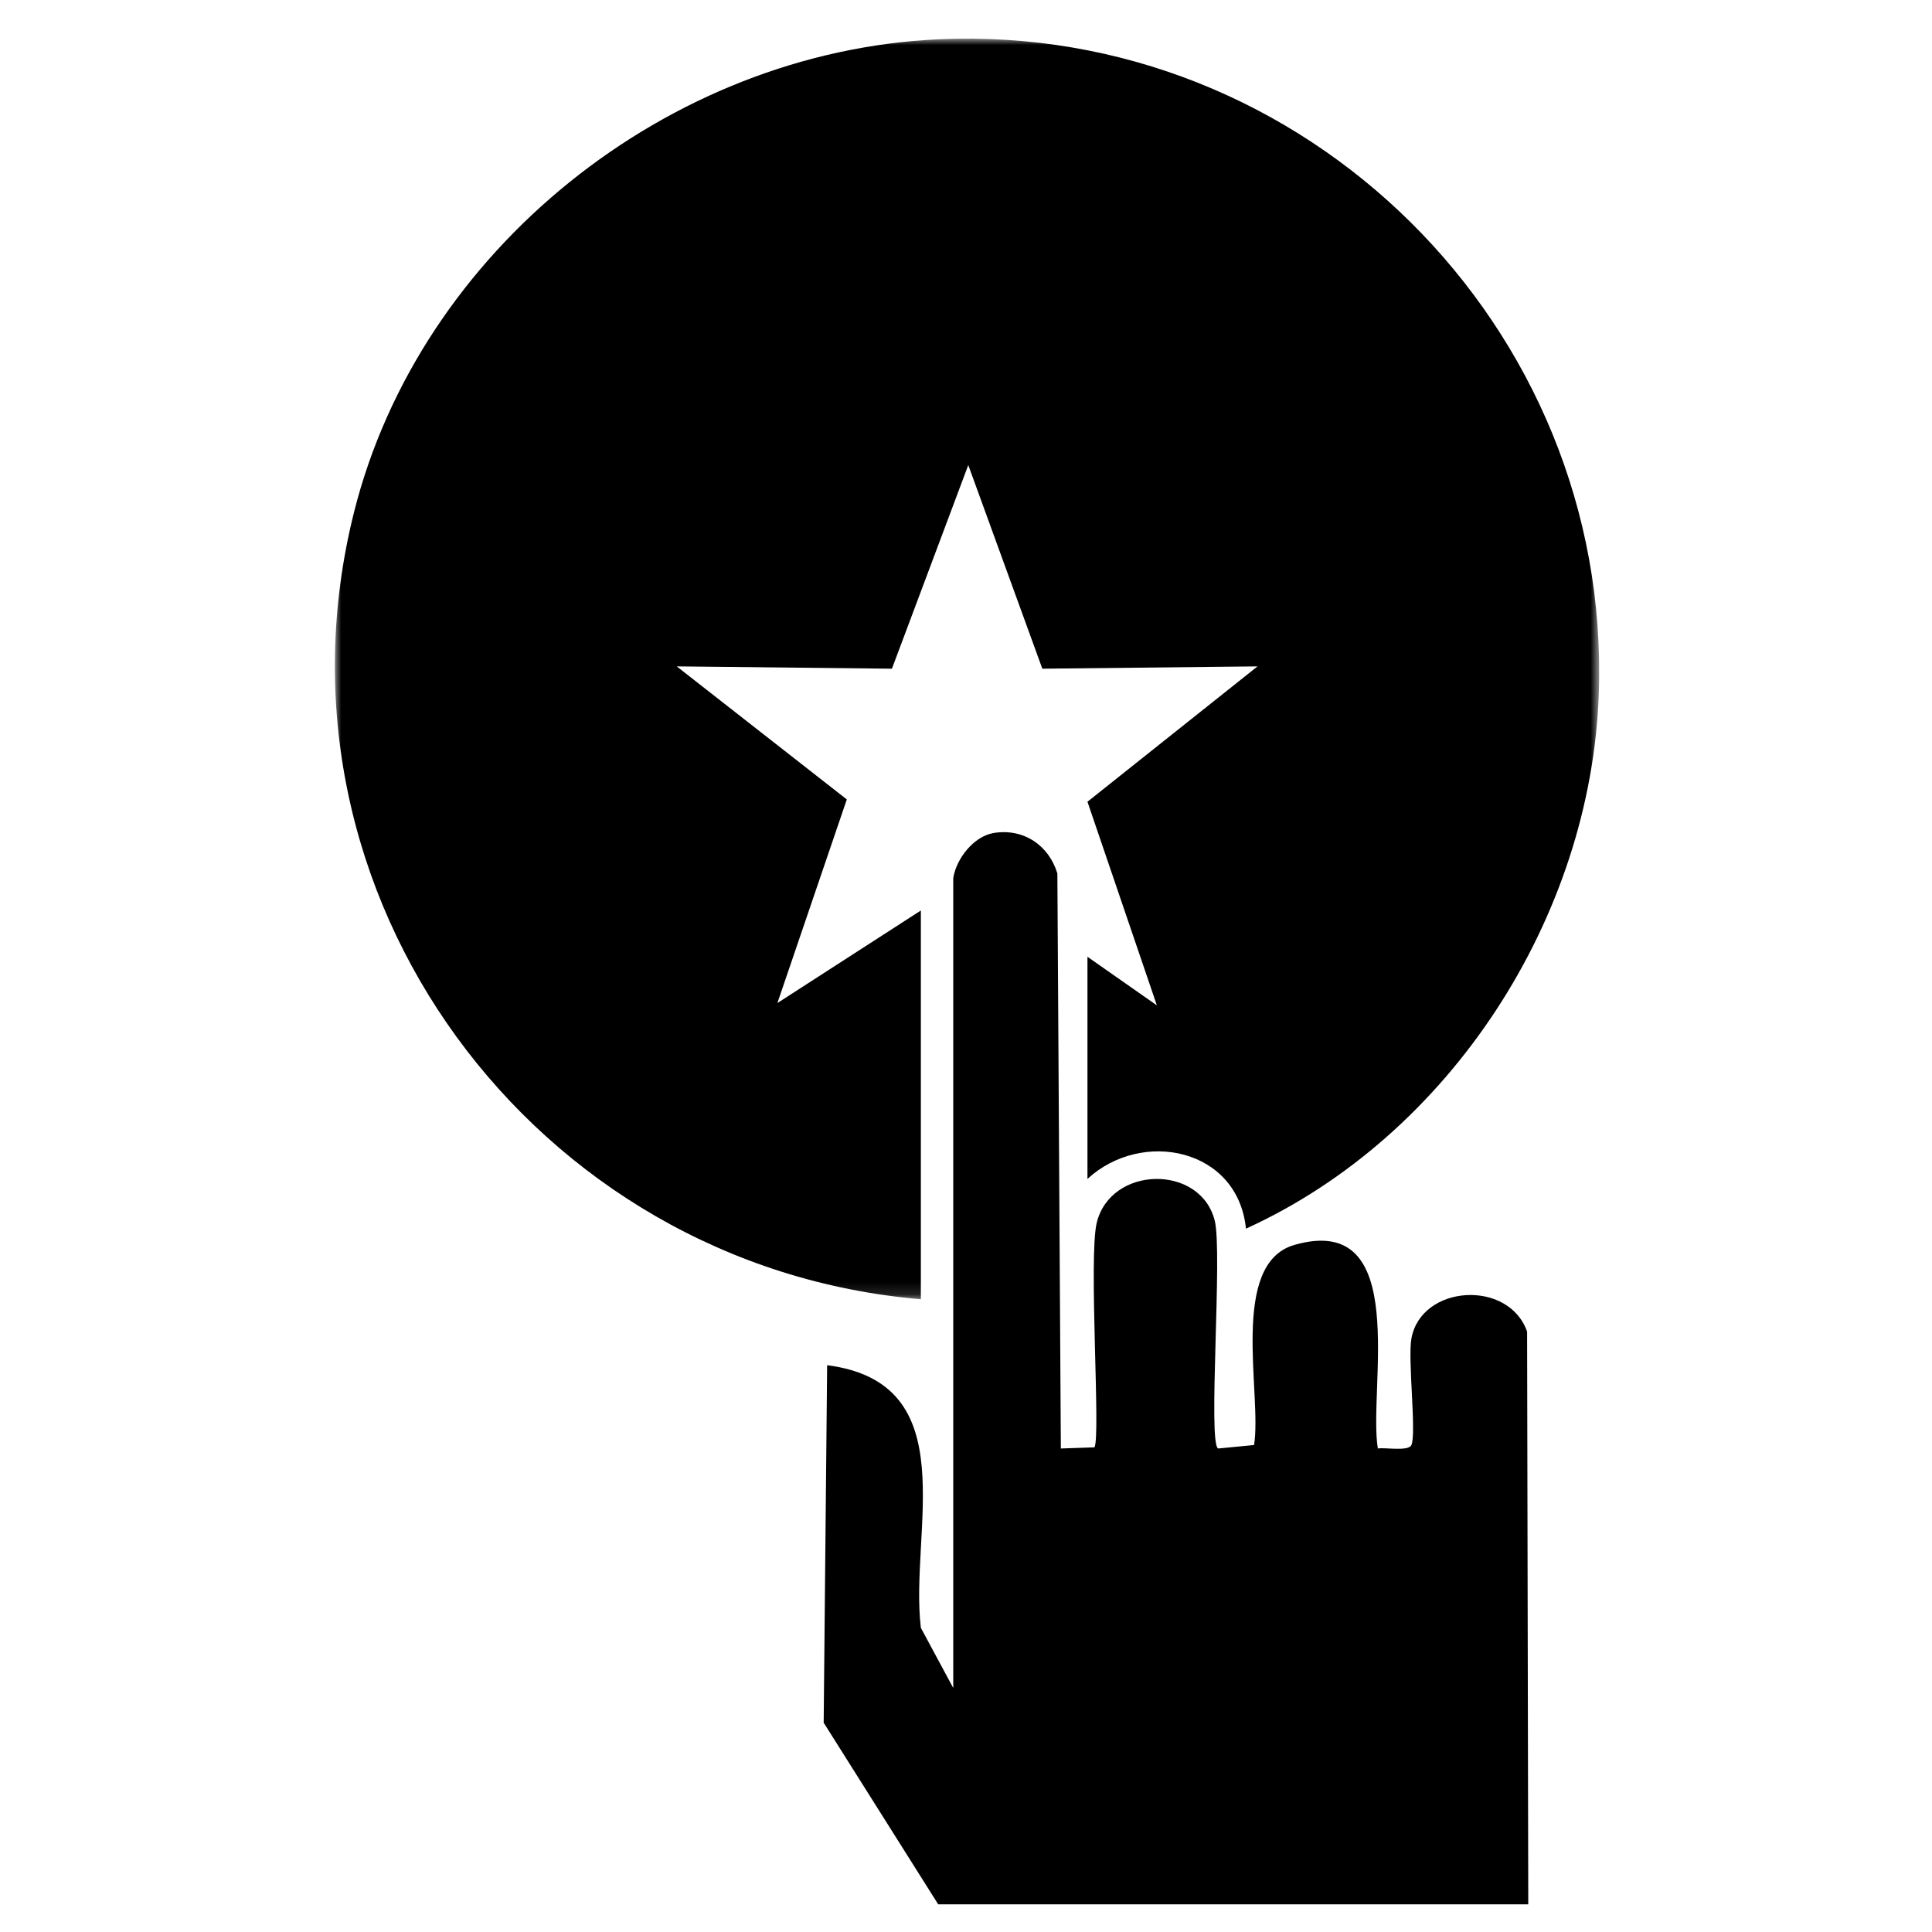 <?xml version="1.0" encoding="UTF-8"?>
<svg width="150px" height="150px" viewBox="0 0 150 150" version="1.1" xmlns="http://www.w3.org/2000/svg" xmlns:xlink="http://www.w3.org/1999/xlink">
    <title>icons/steigerung copy 2</title>
    <defs>
        <polygon id="path-1" points="-2.82434666e-16 0 98.161 0 98.161 97.873 -2.82434666e-16 97.873"></polygon>
    </defs>
    <g id="Design" stroke="none" stroke-width="1" fill="none" fill-rule="evenodd">
        <g id="TP-Start-2" transform="translate(-1024, -1105)">
            <g id="icons/steigerung-copy-2" transform="translate(1050, 1108)">
                <g id="Group-6" transform="translate(-0, 0)">
                    <g id="Group-3">
                        <mask id="mask-2" fill="white">
                            <use xlink:href="#path-1"></use>
                        </mask>
                        <g id="Clip-2"></g>
                        <path d="M46.842,0.052 C75.332,-1.256 99.097,22.353 98.133,50.804 C97.542,68.231 86.586,85.173 70.736,92.393 C70.106,86.142 62.663,84.633 58.43,88.531 L58.43,71.284 L63.819,75.057 L58.43,59.247 L71.634,48.738 L54.926,48.917 L49.177,33.108 L43.249,48.917 L26.541,48.738 L39.746,59.068 L34.356,74.877 L45.495,67.691 L45.495,97.873 C15.507,95.334 -5.951,66.487 1.48,36.791 C6.581,16.406 25.907,1.013 46.842,0.052" id="Fill-1" fill="#000000" mask="url(#mask-2)"></path>
                    </g>
                    <path d="M51.154,61.673 C53.456,61.295 55.43,62.617 56.094,64.817 L56.364,109.461 L58.969,109.371 C59.473,108.66 58.503,94.626 59.149,91.944 C60.22,87.493 67.197,87.361 68.311,91.765 C68.931,94.216 67.758,109.133 68.58,109.461 L71.365,109.191 C72,105.272 69.393,95.11 74.509,93.651 C83.613,91.055 80.199,104.818 80.976,109.461 C81.487,109.358 83.351,109.711 83.581,109.191 C83.985,108.28 83.289,102.543 83.581,100.927 C84.339,96.733 91.136,96.306 92.564,100.388 L92.654,144.852 L46.842,144.852 L37.95,130.749 L38.219,102.993 C49.003,104.384 44.596,115.876 45.495,123.384 L48.01,128.055 L48.01,65.176 C48.244,63.669 49.596,61.929 51.154,61.673" id="Fill-4" fill="#000000"></path>
                </g>
            </g>
        </g>
    </g>
</svg>